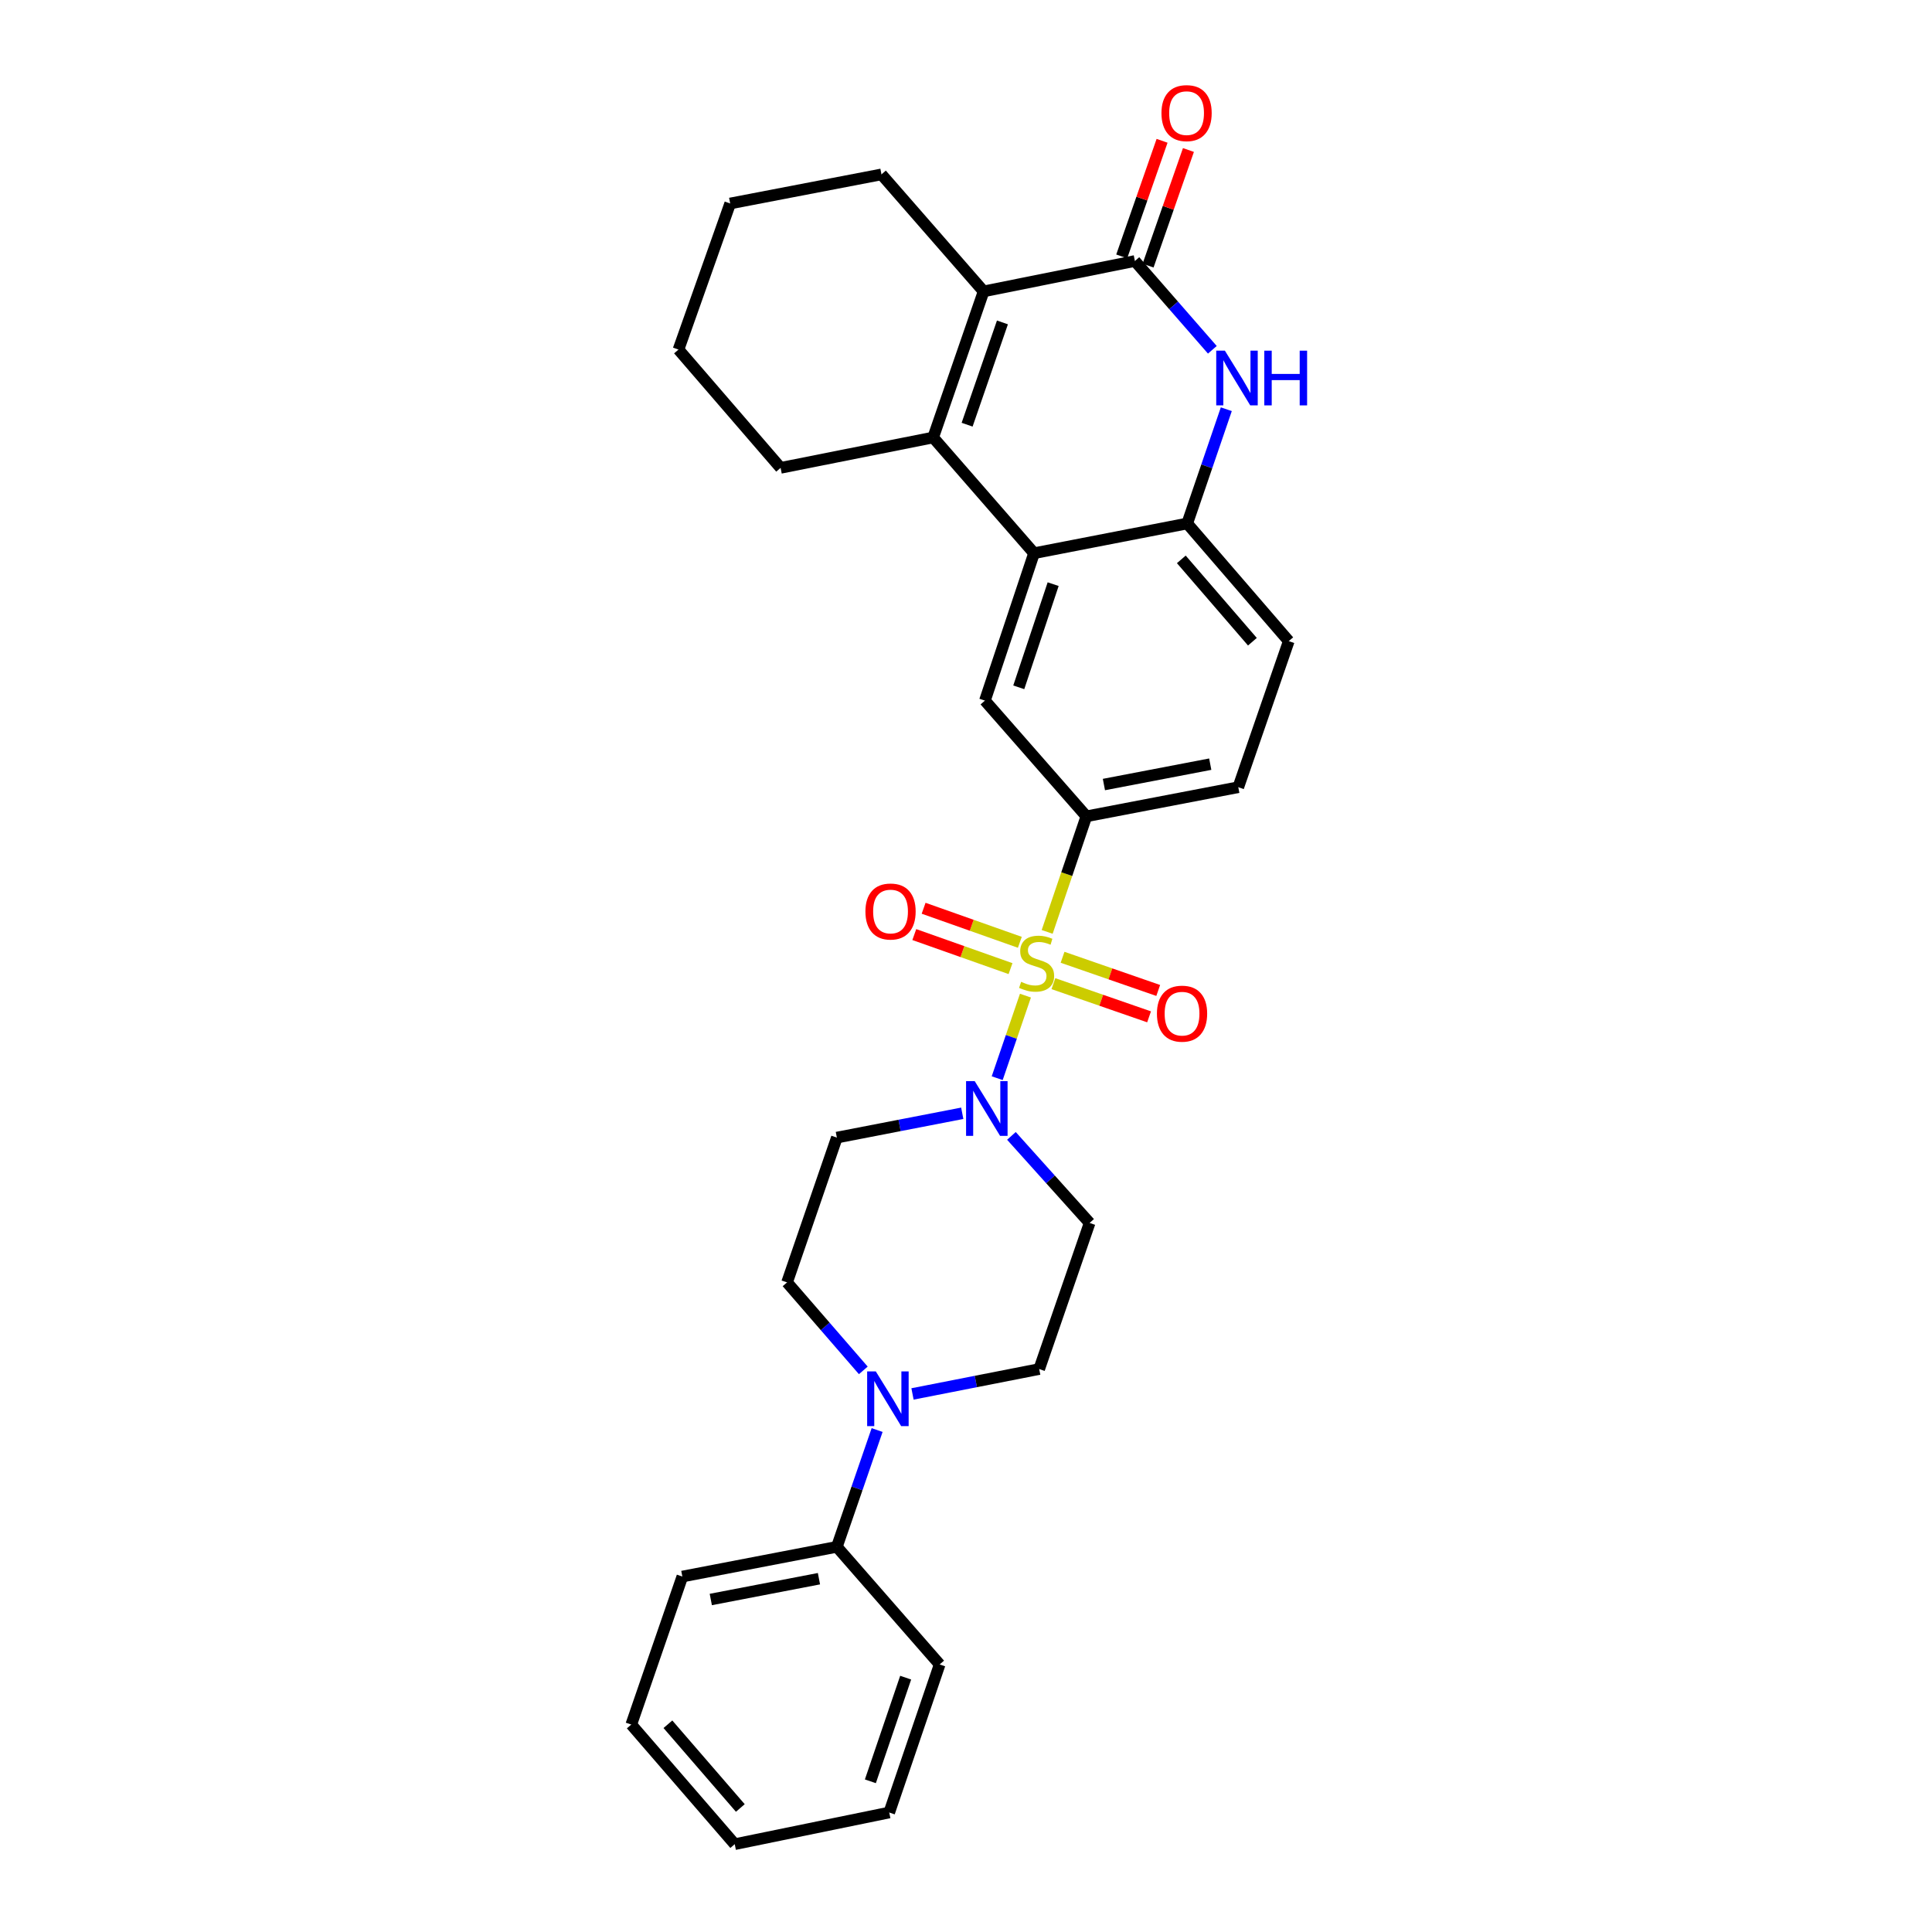 <?xml version='1.0' encoding='iso-8859-1'?>
<svg version='1.1' baseProfile='full'
              xmlns='http://www.w3.org/2000/svg'
                      xmlns:rdkit='http://www.rdkit.org/xml'
                      xmlns:xlink='http://www.w3.org/1999/xlink'
                  xml:space='preserve'
width='1000px' height='1000px' viewBox='0 0 1000 1000'>
<!-- END OF HEADER -->
<rect style='opacity:1.0;fill:#FFFFFF;stroke:none' width='1000' height='1000' x='0' y='0'> </rect>
<path class='bond-3' d='M 530.768,515.341 L 523.46,536.702' style='fill:none;fill-rule:evenodd;stroke:#CCCC00;stroke-width:6px;stroke-linecap:butt;stroke-linejoin:miter;stroke-opacity:1' />
<path class='bond-3' d='M 523.46,536.702 L 516.151,558.062' style='fill:none;fill-rule:evenodd;stroke:#0000FF;stroke-width:6px;stroke-linecap:butt;stroke-linejoin:miter;stroke-opacity:1' />
<path class='bond-6' d='M 542.011,482.347 L 552.16,452.437' style='fill:none;fill-rule:evenodd;stroke:#CCCC00;stroke-width:6px;stroke-linecap:butt;stroke-linejoin:miter;stroke-opacity:1' />
<path class='bond-6' d='M 552.16,452.437 L 562.309,422.528' style='fill:none;fill-rule:evenodd;stroke:#000000;stroke-width:6px;stroke-linecap:butt;stroke-linejoin:miter;stroke-opacity:1' />
<path class='bond-10' d='M 545.244,509.139 L 570.001,517.726' style='fill:none;fill-rule:evenodd;stroke:#CCCC00;stroke-width:6px;stroke-linecap:butt;stroke-linejoin:miter;stroke-opacity:1' />
<path class='bond-10' d='M 570.001,517.726 L 594.758,526.314' style='fill:none;fill-rule:evenodd;stroke:#FF0000;stroke-width:6px;stroke-linecap:butt;stroke-linejoin:miter;stroke-opacity:1' />
<path class='bond-10' d='M 549.98,495.486 L 574.737,504.074' style='fill:none;fill-rule:evenodd;stroke:#CCCC00;stroke-width:6px;stroke-linecap:butt;stroke-linejoin:miter;stroke-opacity:1' />
<path class='bond-10' d='M 574.737,504.074 L 599.494,512.662' style='fill:none;fill-rule:evenodd;stroke:#FF0000;stroke-width:6px;stroke-linecap:butt;stroke-linejoin:miter;stroke-opacity:1' />
<path class='bond-11' d='M 527.866,487.737 L 502.964,478.924' style='fill:none;fill-rule:evenodd;stroke:#CCCC00;stroke-width:6px;stroke-linecap:butt;stroke-linejoin:miter;stroke-opacity:1' />
<path class='bond-11' d='M 502.964,478.924 L 478.062,470.11' style='fill:none;fill-rule:evenodd;stroke:#FF0000;stroke-width:6px;stroke-linecap:butt;stroke-linejoin:miter;stroke-opacity:1' />
<path class='bond-11' d='M 523.044,501.36 L 498.143,492.546' style='fill:none;fill-rule:evenodd;stroke:#CCCC00;stroke-width:6px;stroke-linecap:butt;stroke-linejoin:miter;stroke-opacity:1' />
<path class='bond-11' d='M 498.143,492.546 L 473.241,483.733' style='fill:none;fill-rule:evenodd;stroke:#FF0000;stroke-width:6px;stroke-linecap:butt;stroke-linejoin:miter;stroke-opacity:1' />
<path class='bond-0' d='M 483.002,226.446 L 535.215,286.342' style='fill:none;fill-rule:evenodd;stroke:#000000;stroke-width:6px;stroke-linecap:butt;stroke-linejoin:miter;stroke-opacity:1' />
<path class='bond-2' d='M 483.002,226.446 L 509.116,150.823' style='fill:none;fill-rule:evenodd;stroke:#000000;stroke-width:6px;stroke-linecap:butt;stroke-linejoin:miter;stroke-opacity:1' />
<path class='bond-2' d='M 500.578,219.819 L 518.858,166.883' style='fill:none;fill-rule:evenodd;stroke:#000000;stroke-width:6px;stroke-linecap:butt;stroke-linejoin:miter;stroke-opacity:1' />
<path class='bond-20' d='M 483.002,226.446 L 404.039,242.165' style='fill:none;fill-rule:evenodd;stroke:#000000;stroke-width:6px;stroke-linecap:butt;stroke-linejoin:miter;stroke-opacity:1' />
<path class='bond-1' d='M 587.421,135.097 L 607.466,158.074' style='fill:none;fill-rule:evenodd;stroke:#000000;stroke-width:6px;stroke-linecap:butt;stroke-linejoin:miter;stroke-opacity:1' />
<path class='bond-1' d='M 607.466,158.074 L 627.511,181.052' style='fill:none;fill-rule:evenodd;stroke:#0000FF;stroke-width:6px;stroke-linecap:butt;stroke-linejoin:miter;stroke-opacity:1' />
<path class='bond-14' d='M 594.242,137.478 L 604.686,107.559' style='fill:none;fill-rule:evenodd;stroke:#000000;stroke-width:6px;stroke-linecap:butt;stroke-linejoin:miter;stroke-opacity:1' />
<path class='bond-14' d='M 604.686,107.559 L 615.13,77.64' style='fill:none;fill-rule:evenodd;stroke:#FF0000;stroke-width:6px;stroke-linecap:butt;stroke-linejoin:miter;stroke-opacity:1' />
<path class='bond-14' d='M 580.599,132.715 L 591.043,102.797' style='fill:none;fill-rule:evenodd;stroke:#000000;stroke-width:6px;stroke-linecap:butt;stroke-linejoin:miter;stroke-opacity:1' />
<path class='bond-14' d='M 591.043,102.797 L 601.487,72.878' style='fill:none;fill-rule:evenodd;stroke:#FF0000;stroke-width:6px;stroke-linecap:butt;stroke-linejoin:miter;stroke-opacity:1' />
<path class='bond-31' d='M 587.421,135.097 L 509.116,150.823' style='fill:none;fill-rule:evenodd;stroke:#000000;stroke-width:6px;stroke-linecap:butt;stroke-linejoin:miter;stroke-opacity:1' />
<path class='bond-21' d='M 509.116,150.823 L 456.245,90.269' style='fill:none;fill-rule:evenodd;stroke:#000000;stroke-width:6px;stroke-linecap:butt;stroke-linejoin:miter;stroke-opacity:1' />
<path class='bond-12' d='M 498.061,576.232 L 465.609,582.525' style='fill:none;fill-rule:evenodd;stroke:#0000FF;stroke-width:6px;stroke-linecap:butt;stroke-linejoin:miter;stroke-opacity:1' />
<path class='bond-12' d='M 465.609,582.525 L 433.156,588.818' style='fill:none;fill-rule:evenodd;stroke:#000000;stroke-width:6px;stroke-linecap:butt;stroke-linejoin:miter;stroke-opacity:1' />
<path class='bond-13' d='M 523.509,587.937 L 543.748,610.466' style='fill:none;fill-rule:evenodd;stroke:#0000FF;stroke-width:6px;stroke-linecap:butt;stroke-linejoin:miter;stroke-opacity:1' />
<path class='bond-13' d='M 543.748,610.466 L 563.987,632.996' style='fill:none;fill-rule:evenodd;stroke:#000000;stroke-width:6px;stroke-linecap:butt;stroke-linejoin:miter;stroke-opacity:1' />
<path class='bond-4' d='M 535.215,286.342 L 509.791,362.632' style='fill:none;fill-rule:evenodd;stroke:#000000;stroke-width:6px;stroke-linecap:butt;stroke-linejoin:miter;stroke-opacity:1' />
<path class='bond-4' d='M 545.11,302.354 L 527.313,355.757' style='fill:none;fill-rule:evenodd;stroke:#000000;stroke-width:6px;stroke-linecap:butt;stroke-linejoin:miter;stroke-opacity:1' />
<path class='bond-30' d='M 535.215,286.342 L 614.499,270.953' style='fill:none;fill-rule:evenodd;stroke:#000000;stroke-width:6px;stroke-linecap:butt;stroke-linejoin:miter;stroke-opacity:1' />
<path class='bond-5' d='M 634.734,211.816 L 624.617,241.385' style='fill:none;fill-rule:evenodd;stroke:#0000FF;stroke-width:6px;stroke-linecap:butt;stroke-linejoin:miter;stroke-opacity:1' />
<path class='bond-5' d='M 624.617,241.385 L 614.499,270.953' style='fill:none;fill-rule:evenodd;stroke:#000000;stroke-width:6px;stroke-linecap:butt;stroke-linejoin:miter;stroke-opacity:1' />
<path class='bond-8' d='M 562.309,422.528 L 509.791,362.632' style='fill:none;fill-rule:evenodd;stroke:#000000;stroke-width:6px;stroke-linecap:butt;stroke-linejoin:miter;stroke-opacity:1' />
<path class='bond-17' d='M 562.309,422.528 L 640.935,407.459' style='fill:none;fill-rule:evenodd;stroke:#000000;stroke-width:6px;stroke-linecap:butt;stroke-linejoin:miter;stroke-opacity:1' />
<path class='bond-17' d='M 571.383,406.076 L 626.421,395.528' style='fill:none;fill-rule:evenodd;stroke:#000000;stroke-width:6px;stroke-linecap:butt;stroke-linejoin:miter;stroke-opacity:1' />
<path class='bond-7' d='M 614.499,270.953 L 667.066,331.845' style='fill:none;fill-rule:evenodd;stroke:#000000;stroke-width:6px;stroke-linecap:butt;stroke-linejoin:miter;stroke-opacity:1' />
<path class='bond-7' d='M 611.446,289.529 L 648.242,332.154' style='fill:none;fill-rule:evenodd;stroke:#000000;stroke-width:6px;stroke-linecap:butt;stroke-linejoin:miter;stroke-opacity:1' />
<path class='bond-9' d='M 472.311,721.499 L 505.1,715.059' style='fill:none;fill-rule:evenodd;stroke:#0000FF;stroke-width:6px;stroke-linecap:butt;stroke-linejoin:miter;stroke-opacity:1' />
<path class='bond-9' d='M 505.1,715.059 L 537.888,708.618' style='fill:none;fill-rule:evenodd;stroke:#000000;stroke-width:6px;stroke-linecap:butt;stroke-linejoin:miter;stroke-opacity:1' />
<path class='bond-19' d='M 453.996,740.186 L 443.576,770.41' style='fill:none;fill-rule:evenodd;stroke:#0000FF;stroke-width:6px;stroke-linecap:butt;stroke-linejoin:miter;stroke-opacity:1' />
<path class='bond-19' d='M 443.576,770.41 L 433.156,800.634' style='fill:none;fill-rule:evenodd;stroke:#000000;stroke-width:6px;stroke-linecap:butt;stroke-linejoin:miter;stroke-opacity:1' />
<path class='bond-29' d='M 446.844,709.307 L 427.111,686.537' style='fill:none;fill-rule:evenodd;stroke:#0000FF;stroke-width:6px;stroke-linecap:butt;stroke-linejoin:miter;stroke-opacity:1' />
<path class='bond-29' d='M 427.111,686.537 L 407.379,663.767' style='fill:none;fill-rule:evenodd;stroke:#000000;stroke-width:6px;stroke-linecap:butt;stroke-linejoin:miter;stroke-opacity:1' />
<path class='bond-16' d='M 433.156,588.818 L 407.379,663.767' style='fill:none;fill-rule:evenodd;stroke:#000000;stroke-width:6px;stroke-linecap:butt;stroke-linejoin:miter;stroke-opacity:1' />
<path class='bond-15' d='M 563.987,632.996 L 537.888,708.618' style='fill:none;fill-rule:evenodd;stroke:#000000;stroke-width:6px;stroke-linecap:butt;stroke-linejoin:miter;stroke-opacity:1' />
<path class='bond-18' d='M 640.935,407.459 L 667.066,331.845' style='fill:none;fill-rule:evenodd;stroke:#000000;stroke-width:6px;stroke-linecap:butt;stroke-linejoin:miter;stroke-opacity:1' />
<path class='bond-22' d='M 433.156,800.634 L 353.182,816.016' style='fill:none;fill-rule:evenodd;stroke:#000000;stroke-width:6px;stroke-linecap:butt;stroke-linejoin:miter;stroke-opacity:1' />
<path class='bond-22' d='M 423.889,817.132 L 367.908,827.899' style='fill:none;fill-rule:evenodd;stroke:#000000;stroke-width:6px;stroke-linecap:butt;stroke-linejoin:miter;stroke-opacity:1' />
<path class='bond-23' d='M 433.156,800.634 L 486.365,861.518' style='fill:none;fill-rule:evenodd;stroke:#000000;stroke-width:6px;stroke-linecap:butt;stroke-linejoin:miter;stroke-opacity:1' />
<path class='bond-24' d='M 404.039,242.165 L 351.183,180.936' style='fill:none;fill-rule:evenodd;stroke:#000000;stroke-width:6px;stroke-linecap:butt;stroke-linejoin:miter;stroke-opacity:1' />
<path class='bond-32' d='M 456.245,90.269 L 377.94,105.321' style='fill:none;fill-rule:evenodd;stroke:#000000;stroke-width:6px;stroke-linecap:butt;stroke-linejoin:miter;stroke-opacity:1' />
<path class='bond-27' d='M 353.182,816.016 L 326.746,892.634' style='fill:none;fill-rule:evenodd;stroke:#000000;stroke-width:6px;stroke-linecap:butt;stroke-linejoin:miter;stroke-opacity:1' />
<path class='bond-26' d='M 486.365,861.518 L 460.267,938.152' style='fill:none;fill-rule:evenodd;stroke:#000000;stroke-width:6px;stroke-linecap:butt;stroke-linejoin:miter;stroke-opacity:1' />
<path class='bond-26' d='M 468.772,868.355 L 450.503,921.999' style='fill:none;fill-rule:evenodd;stroke:#000000;stroke-width:6px;stroke-linecap:butt;stroke-linejoin:miter;stroke-opacity:1' />
<path class='bond-25' d='M 351.183,180.936 L 377.94,105.321' style='fill:none;fill-rule:evenodd;stroke:#000000;stroke-width:6px;stroke-linecap:butt;stroke-linejoin:miter;stroke-opacity:1' />
<path class='bond-28' d='M 460.267,938.152 L 380.293,954.545' style='fill:none;fill-rule:evenodd;stroke:#000000;stroke-width:6px;stroke-linecap:butt;stroke-linejoin:miter;stroke-opacity:1' />
<path class='bond-33' d='M 326.746,892.634 L 380.293,954.545' style='fill:none;fill-rule:evenodd;stroke:#000000;stroke-width:6px;stroke-linecap:butt;stroke-linejoin:miter;stroke-opacity:1' />
<path class='bond-33' d='M 345.708,892.468 L 383.19,935.806' style='fill:none;fill-rule:evenodd;stroke:#000000;stroke-width:6px;stroke-linecap:butt;stroke-linejoin:miter;stroke-opacity:1' />
<path  class='atom-0' d='M 528.54 508.192
Q 528.86 508.312, 530.18 508.872
Q 531.5 509.432, 532.94 509.792
Q 534.42 510.112, 535.86 510.112
Q 538.54 510.112, 540.1 508.832
Q 541.66 507.512, 541.66 505.232
Q 541.66 503.672, 540.86 502.712
Q 540.1 501.752, 538.9 501.232
Q 537.7 500.712, 535.7 500.112
Q 533.18 499.352, 531.66 498.632
Q 530.18 497.912, 529.1 496.392
Q 528.06 494.872, 528.06 492.312
Q 528.06 488.752, 530.46 486.552
Q 532.9 484.352, 537.7 484.352
Q 540.98 484.352, 544.7 485.912
L 543.78 488.992
Q 540.38 487.592, 537.82 487.592
Q 535.06 487.592, 533.54 488.752
Q 532.02 489.872, 532.06 491.832
Q 532.06 493.352, 532.82 494.272
Q 533.62 495.192, 534.74 495.712
Q 535.9 496.232, 537.82 496.832
Q 540.38 497.632, 541.9 498.432
Q 543.42 499.232, 544.5 500.872
Q 545.62 502.472, 545.62 505.232
Q 545.62 509.152, 542.98 511.272
Q 540.38 513.352, 536.02 513.352
Q 533.5 513.352, 531.58 512.792
Q 529.7 512.272, 527.46 511.352
L 528.54 508.192
' fill='#CCCC00'/>
<path  class='atom-4' d='M 504.518 559.606
L 513.798 574.606
Q 514.718 576.086, 516.198 578.766
Q 517.678 581.446, 517.758 581.606
L 517.758 559.606
L 521.518 559.606
L 521.518 587.926
L 517.638 587.926
L 507.678 571.526
Q 506.518 569.606, 505.278 567.406
Q 504.078 565.206, 503.718 564.526
L 503.718 587.926
L 500.038 587.926
L 500.038 559.606
L 504.518 559.606
' fill='#0000FF'/>
<path  class='atom-6' d='M 634 181.507
L 643.28 196.507
Q 644.2 197.987, 645.68 200.667
Q 647.16 203.347, 647.24 203.507
L 647.24 181.507
L 651 181.507
L 651 209.827
L 647.12 209.827
L 637.16 193.427
Q 636 191.507, 634.76 189.307
Q 633.56 187.107, 633.2 186.427
L 633.2 209.827
L 629.52 209.827
L 629.52 181.507
L 634 181.507
' fill='#0000FF'/>
<path  class='atom-6' d='M 654.4 181.507
L 658.24 181.507
L 658.24 193.547
L 672.72 193.547
L 672.72 181.507
L 676.56 181.507
L 676.56 209.827
L 672.72 209.827
L 672.72 196.747
L 658.24 196.747
L 658.24 209.827
L 654.4 209.827
L 654.4 181.507
' fill='#0000FF'/>
<path  class='atom-10' d='M 453.316 709.84
L 462.596 724.84
Q 463.516 726.32, 464.996 729
Q 466.476 731.68, 466.556 731.84
L 466.556 709.84
L 470.316 709.84
L 470.316 738.16
L 466.436 738.16
L 456.476 721.76
Q 455.316 719.84, 454.076 717.64
Q 452.876 715.44, 452.516 714.76
L 452.516 738.16
L 448.836 738.16
L 448.836 709.84
L 453.316 709.84
' fill='#0000FF'/>
<path  class='atom-11' d='M 598.825 524.667
Q 598.825 517.867, 602.185 514.067
Q 605.545 510.267, 611.825 510.267
Q 618.105 510.267, 621.465 514.067
Q 624.825 517.867, 624.825 524.667
Q 624.825 531.547, 621.425 535.467
Q 618.025 539.347, 611.825 539.347
Q 605.585 539.347, 602.185 535.467
Q 598.825 531.587, 598.825 524.667
M 611.825 536.147
Q 616.145 536.147, 618.465 533.267
Q 620.825 530.347, 620.825 524.667
Q 620.825 519.107, 618.465 516.307
Q 616.145 513.467, 611.825 513.467
Q 607.505 513.467, 605.145 516.267
Q 602.825 519.067, 602.825 524.667
Q 602.825 530.387, 605.145 533.267
Q 607.505 536.147, 611.825 536.147
' fill='#FF0000'/>
<path  class='atom-12' d='M 447.941 471.795
Q 447.941 464.995, 451.301 461.195
Q 454.661 457.395, 460.941 457.395
Q 467.221 457.395, 470.581 461.195
Q 473.941 464.995, 473.941 471.795
Q 473.941 478.675, 470.541 482.595
Q 467.141 486.475, 460.941 486.475
Q 454.701 486.475, 451.301 482.595
Q 447.941 478.715, 447.941 471.795
M 460.941 483.275
Q 465.261 483.275, 467.581 480.395
Q 469.941 477.475, 469.941 471.795
Q 469.941 466.235, 467.581 463.435
Q 465.261 460.595, 460.941 460.595
Q 456.621 460.595, 454.261 463.395
Q 451.941 466.195, 451.941 471.795
Q 451.941 477.515, 454.261 480.395
Q 456.621 483.275, 460.941 483.275
' fill='#FF0000'/>
<path  class='atom-15' d='M 601.17 58.55
Q 601.17 51.75, 604.53 47.95
Q 607.89 44.15, 614.17 44.15
Q 620.45 44.15, 623.81 47.95
Q 627.17 51.75, 627.17 58.55
Q 627.17 65.43, 623.77 69.35
Q 620.37 73.23, 614.17 73.23
Q 607.93 73.23, 604.53 69.35
Q 601.17 65.47, 601.17 58.55
M 614.17 70.03
Q 618.49 70.03, 620.81 67.15
Q 623.17 64.23, 623.17 58.55
Q 623.17 52.99, 620.81 50.19
Q 618.49 47.35, 614.17 47.35
Q 609.85 47.35, 607.49 50.15
Q 605.17 52.95, 605.17 58.55
Q 605.17 64.27, 607.49 67.15
Q 609.85 70.03, 614.17 70.03
' fill='#FF0000'/>
</svg>
